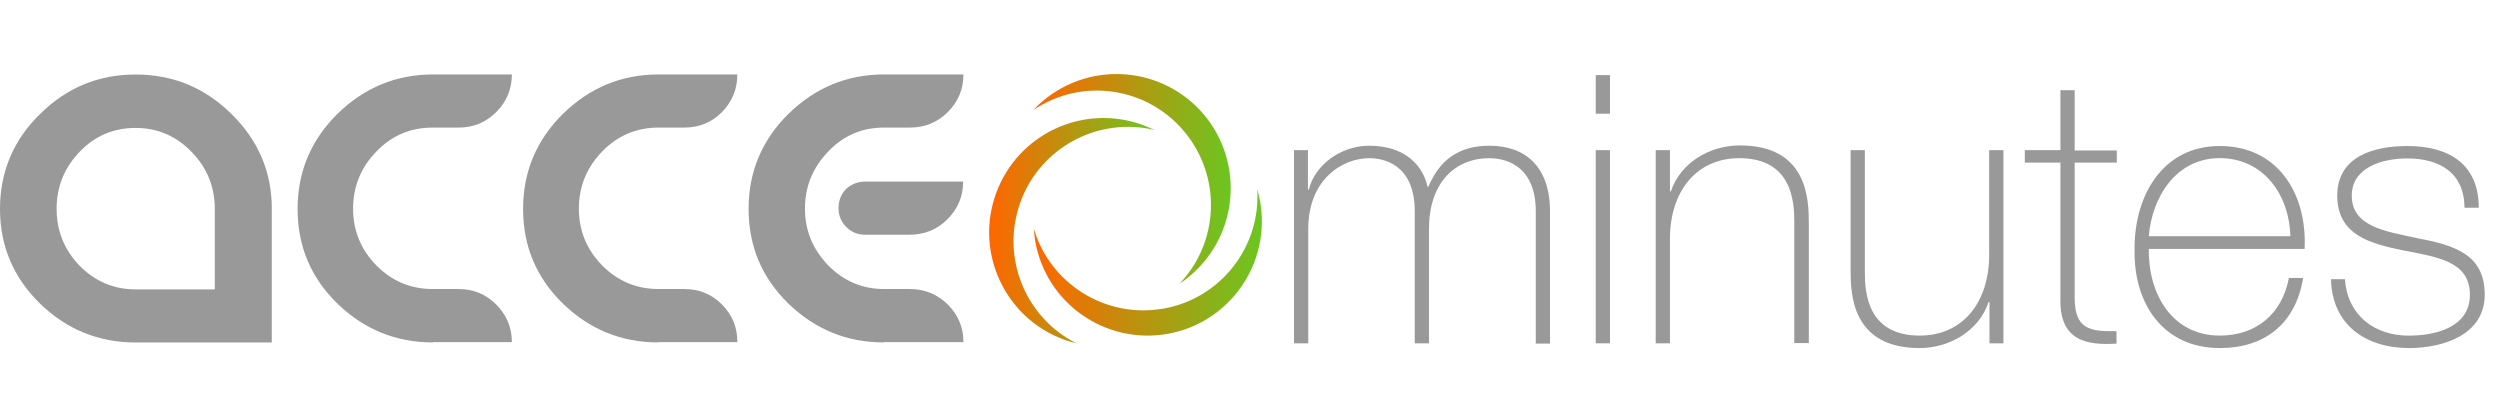 <?xml version="1.0" encoding="UTF-8"?>
<svg id="Calque_1" data-name="Calque 1" xmlns="http://www.w3.org/2000/svg" xmlns:xlink="http://www.w3.org/1999/xlink" viewBox="0 0 507.32 85">
  <defs>
    <style>
      .cls-1 {
        fill: #999;
      }

      .cls-1, .cls-2, .cls-3, .cls-4, .cls-5 {
        stroke-width: 0px;
      }

      .cls-2 {
        fill: url(#Dégradé_sans_nom_2-3);
      }

      .cls-3 {
        fill: none;
      }

      .cls-4 {
        fill: url(#Dégradé_sans_nom_2-2);
      }

      .cls-5 {
        fill: url(#Dégradé_sans_nom_2);
      }
    </style>
    <linearGradient id="Dégradé_sans_nom_2" data-name="Dégradé sans nom 2" x1="200.72" y1="-1316.77" x2="234.25" y2="-1316.77" gradientTransform="translate(0 -1269.96) scale(1 -1)" gradientUnits="userSpaceOnUse">
      <stop offset="0" stop-color="#f60"/>
      <stop offset="1" stop-color="#6bc620"/>
    </linearGradient>
    <linearGradient id="Dégradé_sans_nom_2-2" data-name="Dégradé sans nom 2" x1="209.78" y1="-1323.2" x2="256.08" y2="-1323.2" xlink:href="#Dégradé_sans_nom_2"/>
    <linearGradient id="Dégradé_sans_nom_2-3" data-name="Dégradé sans nom 2" x1="209.74" y1="-1306.26" x2="249.69" y2="-1306.26" xlink:href="#Dégradé_sans_nom_2"/>
  </defs>
  <g>
    <g>
      <path class="cls-1" d="m55.15,42.4v27.1h-27.64c-7.53,0-13.97-2.65-19.39-7.89C2.71,56.31,0,49.92,0,42.4s2.71-13.97,8.13-19.27c5.42-5.36,11.86-8.01,19.39-8.01s14.03,2.65,19.45,8.01c5.42,5.3,8.19,11.74,8.19,19.27Zm-11.56,16.32v-16.32c0-4.46-1.57-8.37-4.7-11.56-3.13-3.25-6.92-4.88-11.38-4.88s-8.31,1.63-11.38,4.88c-3.13,3.25-4.64,7.11-4.64,11.56s1.57,8.31,4.64,11.5c3.13,3.19,6.92,4.82,11.38,4.82h16.08Z"/>
      <path class="cls-1" d="m87.85,69.49c-7.53,0-13.97-2.65-19.39-7.89-5.42-5.3-8.07-11.68-8.07-19.21s2.71-13.97,8.07-19.27c5.42-5.3,11.86-8.01,19.39-8.01h16.02c0,3.01-1.08,5.54-3.19,7.65s-4.64,3.13-7.65,3.13h-5.24c-4.52,0-8.31,1.63-11.44,4.88s-4.7,7.11-4.7,11.56,1.57,8.31,4.7,11.5c3.13,3.19,6.98,4.82,11.44,4.82h5.24c3.01,0,5.54,1.02,7.65,3.13s3.19,4.64,3.19,7.65h-16.02v.06Z"/>
      <path class="cls-1" d="m133.61,69.49c-7.53,0-13.97-2.65-19.39-7.89-5.42-5.3-8.07-11.68-8.07-19.21s2.71-13.97,8.07-19.27c5.42-5.3,11.86-8.01,19.39-8.01h16.02c0,3.01-1.08,5.54-3.13,7.65-2.11,2.11-4.64,3.13-7.65,3.13h-5.24c-4.46,0-8.31,1.63-11.44,4.88s-4.7,7.11-4.7,11.56,1.57,8.31,4.7,11.5c3.13,3.19,6.98,4.82,11.44,4.82h5.24c3.01,0,5.54,1.02,7.65,3.13s3.13,4.64,3.13,7.65h-16.02v.06Z"/>
      <path class="cls-1" d="m179.37,69.49c-7.53,0-13.97-2.65-19.39-7.89-5.42-5.3-8.07-11.68-8.07-19.21s2.71-13.97,8.07-19.27c5.42-5.3,11.86-8.01,19.39-8.01h16.14c0,3.01-1.08,5.54-3.19,7.65s-4.7,3.13-7.71,3.13h-5.24c-4.46,0-8.25,1.63-11.32,4.88-3.13,3.25-4.7,7.11-4.7,11.56s1.57,8.25,4.7,11.5c3.13,3.19,6.92,4.82,11.32,4.82h5.24c3.01,0,5.54,1.02,7.71,3.13,2.11,2.11,3.19,4.64,3.19,7.65h-16.14v.06Zm-3.85-32.64h19.93c0,3.01-1.08,5.54-3.19,7.65s-4.7,3.13-7.71,3.13h-9.03c-1.51,0-2.77-.54-3.79-1.57-1.02-1.02-1.57-2.29-1.57-3.79s.48-2.83,1.51-3.91c1.08-.96,2.35-1.51,3.85-1.51Z"/>
      <path class="cls-5" d="m207.07,41.01c4.09-11.2,15.9-17.34,27.22-14.63-.78-.36-1.57-.72-2.41-1.02-12.04-4.4-25.35,1.81-29.74,13.85-4.4,12.04,1.81,25.35,13.85,29.74.84.3,1.63.54,2.47.72-10.36-5.18-15.47-17.46-11.38-28.66Z"/>
      <path class="cls-4" d="m236.03,62.63c-11.74,2.05-23-5.12-26.25-16.26.06.84.18,1.75.3,2.59,2.23,12.64,14.27,21.01,26.85,18.79s21.01-14.27,18.79-26.85c-.18-.9-.36-1.75-.6-2.53.78,11.62-7.35,22.22-19.09,24.27Z"/>
      <path class="cls-2" d="m240.31,26.68c7.65,9.15,7.11,22.46-.96,30.89.72-.48,1.45-.96,2.11-1.57,9.81-8.25,11.08-22.88,2.89-32.7-8.25-9.81-22.88-11.08-32.7-2.83-.66.54-1.32,1.14-1.87,1.81,9.63-6.5,22.88-4.76,30.53,4.4Z"/>
    </g>
    <g>
      <path class="cls-1" d="m262.53,30.47h2.89v8.01h.18c1.2-4.94,6.38-8.91,12.28-8.91,7.47,0,10.96,4.28,11.8,8.31h.18c2.29-5.36,6.08-8.31,12.4-8.31,7.11,0,12.28,4.09,12.28,13.37v26.79h-2.89v-26.85c0-10-7.11-10.78-9.39-10.78-7.11,0-12.28,5.06-12.28,14.39v23.18h-2.89v-26.79c0-9.81-6.68-10.78-9.21-10.78-5.54,0-12.4,4.34-12.4,14.39v23.18h-2.89V30.47h-.06Z"/>
      <path class="cls-1" d="m323.82,23.07v-7.83h2.89v7.83h-2.89Zm0,46.6V30.47h2.89v39.2h-2.89Z"/>
      <path class="cls-1" d="m335.99,30.47h2.89v8.37h.18c1.99-5.9,7.95-9.33,14.03-9.33,13.79,0,13.97,11.08,13.97,15.84v24.27h-2.95v-24.69c0-4.03-.48-12.83-11.14-12.83-8.79,0-14.09,6.8-14.09,16.38v21.19h-2.89V30.47Z"/>
      <path class="cls-1" d="m406.61,69.67h-2.89v-8.37h-.18c-1.99,5.9-7.95,9.33-14.03,9.33-13.79,0-13.97-11.08-13.97-15.84v-24.33h2.89v24.81c0,4.03.48,12.83,11.14,12.83,8.79,0,14.09-6.8,14.09-16.38v-21.25h2.89v39.2h.06Z"/>
      <path class="cls-1" d="m429.56,33h-8.55v27.4c0,6.32,2.95,6.92,8.49,6.8v2.53c-5.96.36-11.68-.48-11.38-9.33v-27.4h-7.23v-2.53h7.23v-12.16h2.89v12.22h8.55v2.47h0Z"/>
      <path class="cls-1" d="m436.06,50.46c-.18,9.21,4.76,17.64,14.39,17.64,7.41,0,12.64-4.4,14.03-11.68h2.89c-1.51,9.15-7.65,14.21-16.92,14.21-11.44,0-17.46-8.97-17.28-19.81-.18-10.78,5.48-21.19,17.28-21.19s17.76,9.69,17.22,20.89h-31.61v-.06Zm28.72-2.53c-.18-8.25-5.36-15.84-14.33-15.84s-13.79,8.07-14.39,15.84h28.72Z"/>
      <path class="cls-1" d="m475.86,56.67c.48,7.23,5.9,11.44,12.95,11.44,5.12,0,12.4-1.51,12.4-8.31s-6.68-7.65-13.43-8.97c-6.8-1.38-13.49-3.13-13.49-11.14s7.53-10.06,14.21-10.06c8.31,0,14.51,3.55,14.51,12.52h-2.89c-.06-7.11-5.06-10-11.62-10-5.36,0-11.26,1.99-11.26,7.53,0,6.26,6.68,7.23,13.07,8.61,7.77,1.45,13.91,3.31,13.91,11.5s-8.49,10.84-15.35,10.84c-8.91,0-15.66-4.82-15.84-13.97h2.83Z"/>
    </g>
  </g>
  <rect class="cls-3" y="-.01" width="507.32" height="85.01"/>
</svg>